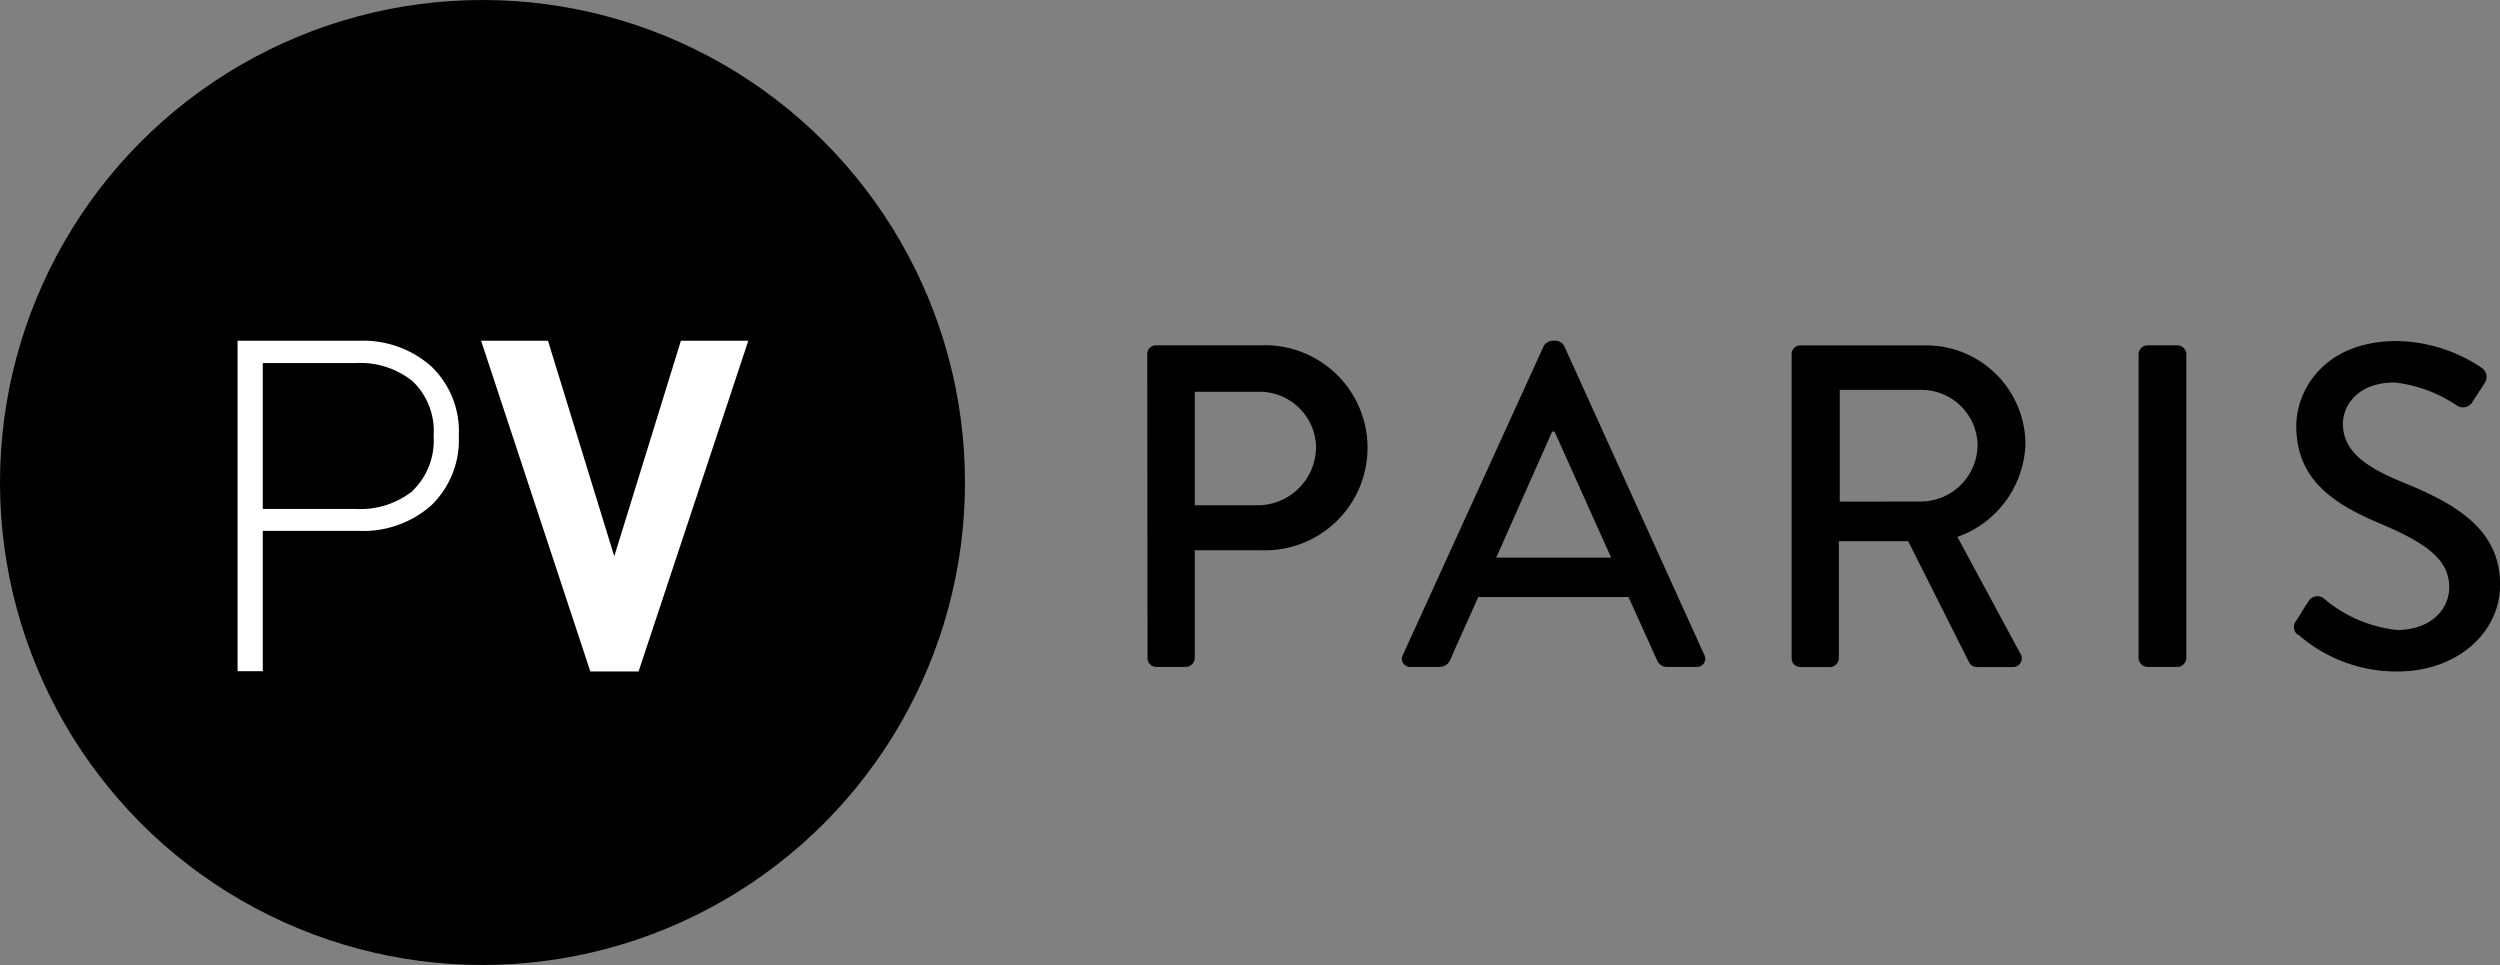 <svg id="Calque_1" data-name="Calque 1" xmlns="http://www.w3.org/2000/svg" viewBox="0 0 198.45 76.6"><rect x="0" y="0" width="198.45" height="76.6" fill="#808080" stroke="none"/><defs><style>.cls-1{fill:#fff;}</style></defs><g id="PARIS"><path id="Tracé_1262" data-name="Tracé 1262" d="M275.33,289.2a.69.69,0,0,0,.69.69h2.37a.73.73,0,0,0,.69-.69v-8.57h5.29a8.14,8.14,0,1,0,0-16.27H276a.69.69,0,0,0-.69.69h0Zm3.75-12.15v-9h5a4.49,4.49,0,0,1,4.63,4.34v0a4.65,4.65,0,0,1-4.62,4.67h-5.05Zm17.14,12.84h2.3a.93.93,0,0,0,.84-.55c.72-1.68,1.49-3.32,2.22-5h11.93l2.26,5a.84.84,0,0,0,.84.55h2.3a.65.65,0,0,0,.69-.59.73.73,0,0,0-.07-.36L308.4,264.4a.83.83,0,0,0-.62-.4h-.37a.87.87,0,0,0-.62.4L295.6,288.94a.64.64,0,0,0,.26.87A.66.66,0,0,0,296.22,289.89Zm6.79-8.68,4.44-10h.19l4.49,10Zm23.45,8a.69.69,0,0,0,.69.69h2.37a.73.73,0,0,0,.69-.69v-9.3h5.5l4.86,9.66a.68.68,0,0,0,.58.33H344a.69.69,0,0,0,.73-.65.65.65,0,0,0-.11-.41l-5-9.27a8.1,8.1,0,0,0,5.4-7.4,7.87,7.87,0,0,0-7.93-7.8h-9.94a.69.69,0,0,0-.69.69h0Zm3.82-12.44V267.9h6.5a4.46,4.46,0,0,1,4.44,4.34,4.52,4.52,0,0,1-4.44,4.52ZM354,289.2a.73.73,0,0,0,.69.69h2.41a.73.73,0,0,0,.69-.69V265.05a.73.73,0,0,0-.69-.69h-2.41a.73.73,0,0,0-.69.69Zm12.73-1.83a11.79,11.79,0,0,0,7.84,2.88c4.74,0,8.13-3.1,8.13-6.89,0-4.45-3.61-6.46-7.84-8.17-3-1.24-4.64-2.52-4.64-4.6,0-1.35,1.06-3.28,4.13-3.28a11.19,11.19,0,0,1,4.92,1.83.88.88,0,0,0,1.21-.24l.07-.13c.29-.43.62-.95.91-1.39a.87.87,0,0,0-.19-1.21l0,0a12.42,12.42,0,0,0-6.75-2.15c-5.79,0-8,3.9-8,6.75,0,4.23,2.91,6.16,6.63,7.73s5.51,2.88,5.51,5.07c0,1.86-1.61,3.39-4.13,3.39a10.69,10.69,0,0,1-5.83-2.51.83.83,0,0,0-1.16.15l-.08.13c-.33.48-.62,1-.95,1.5a.77.77,0,0,0,.09,1.08Z" transform="translate(-184.24 -236.95)"/><circle id="Ellipse_3" data-name="Ellipse 3" cx="38.3" cy="38.3" r="38.3"/><path id="Tracé_673" data-name="Tracé 673" class="cls-1" d="M220.66,271.56a7.2,7.2,0,0,1-2.21,5.53,8.13,8.13,0,0,1-5.72,2H205.1v11.14h-2V264h9.62a8.17,8.17,0,0,1,5.72,2A7.13,7.13,0,0,1,220.66,271.56ZM217,275.9a5.54,5.54,0,0,0,1.66-4.34,5.47,5.47,0,0,0-1.66-4.34,6.6,6.6,0,0,0-4.5-1.45H205.1v11.58h7.41a6.65,6.65,0,0,0,4.5-1.44ZM243.64,264l-8.71,26.25H231.1L222.43,264h5.31L233,281.11,238.29,264Z" transform="translate(-184.24 -236.95)"/></g></svg>